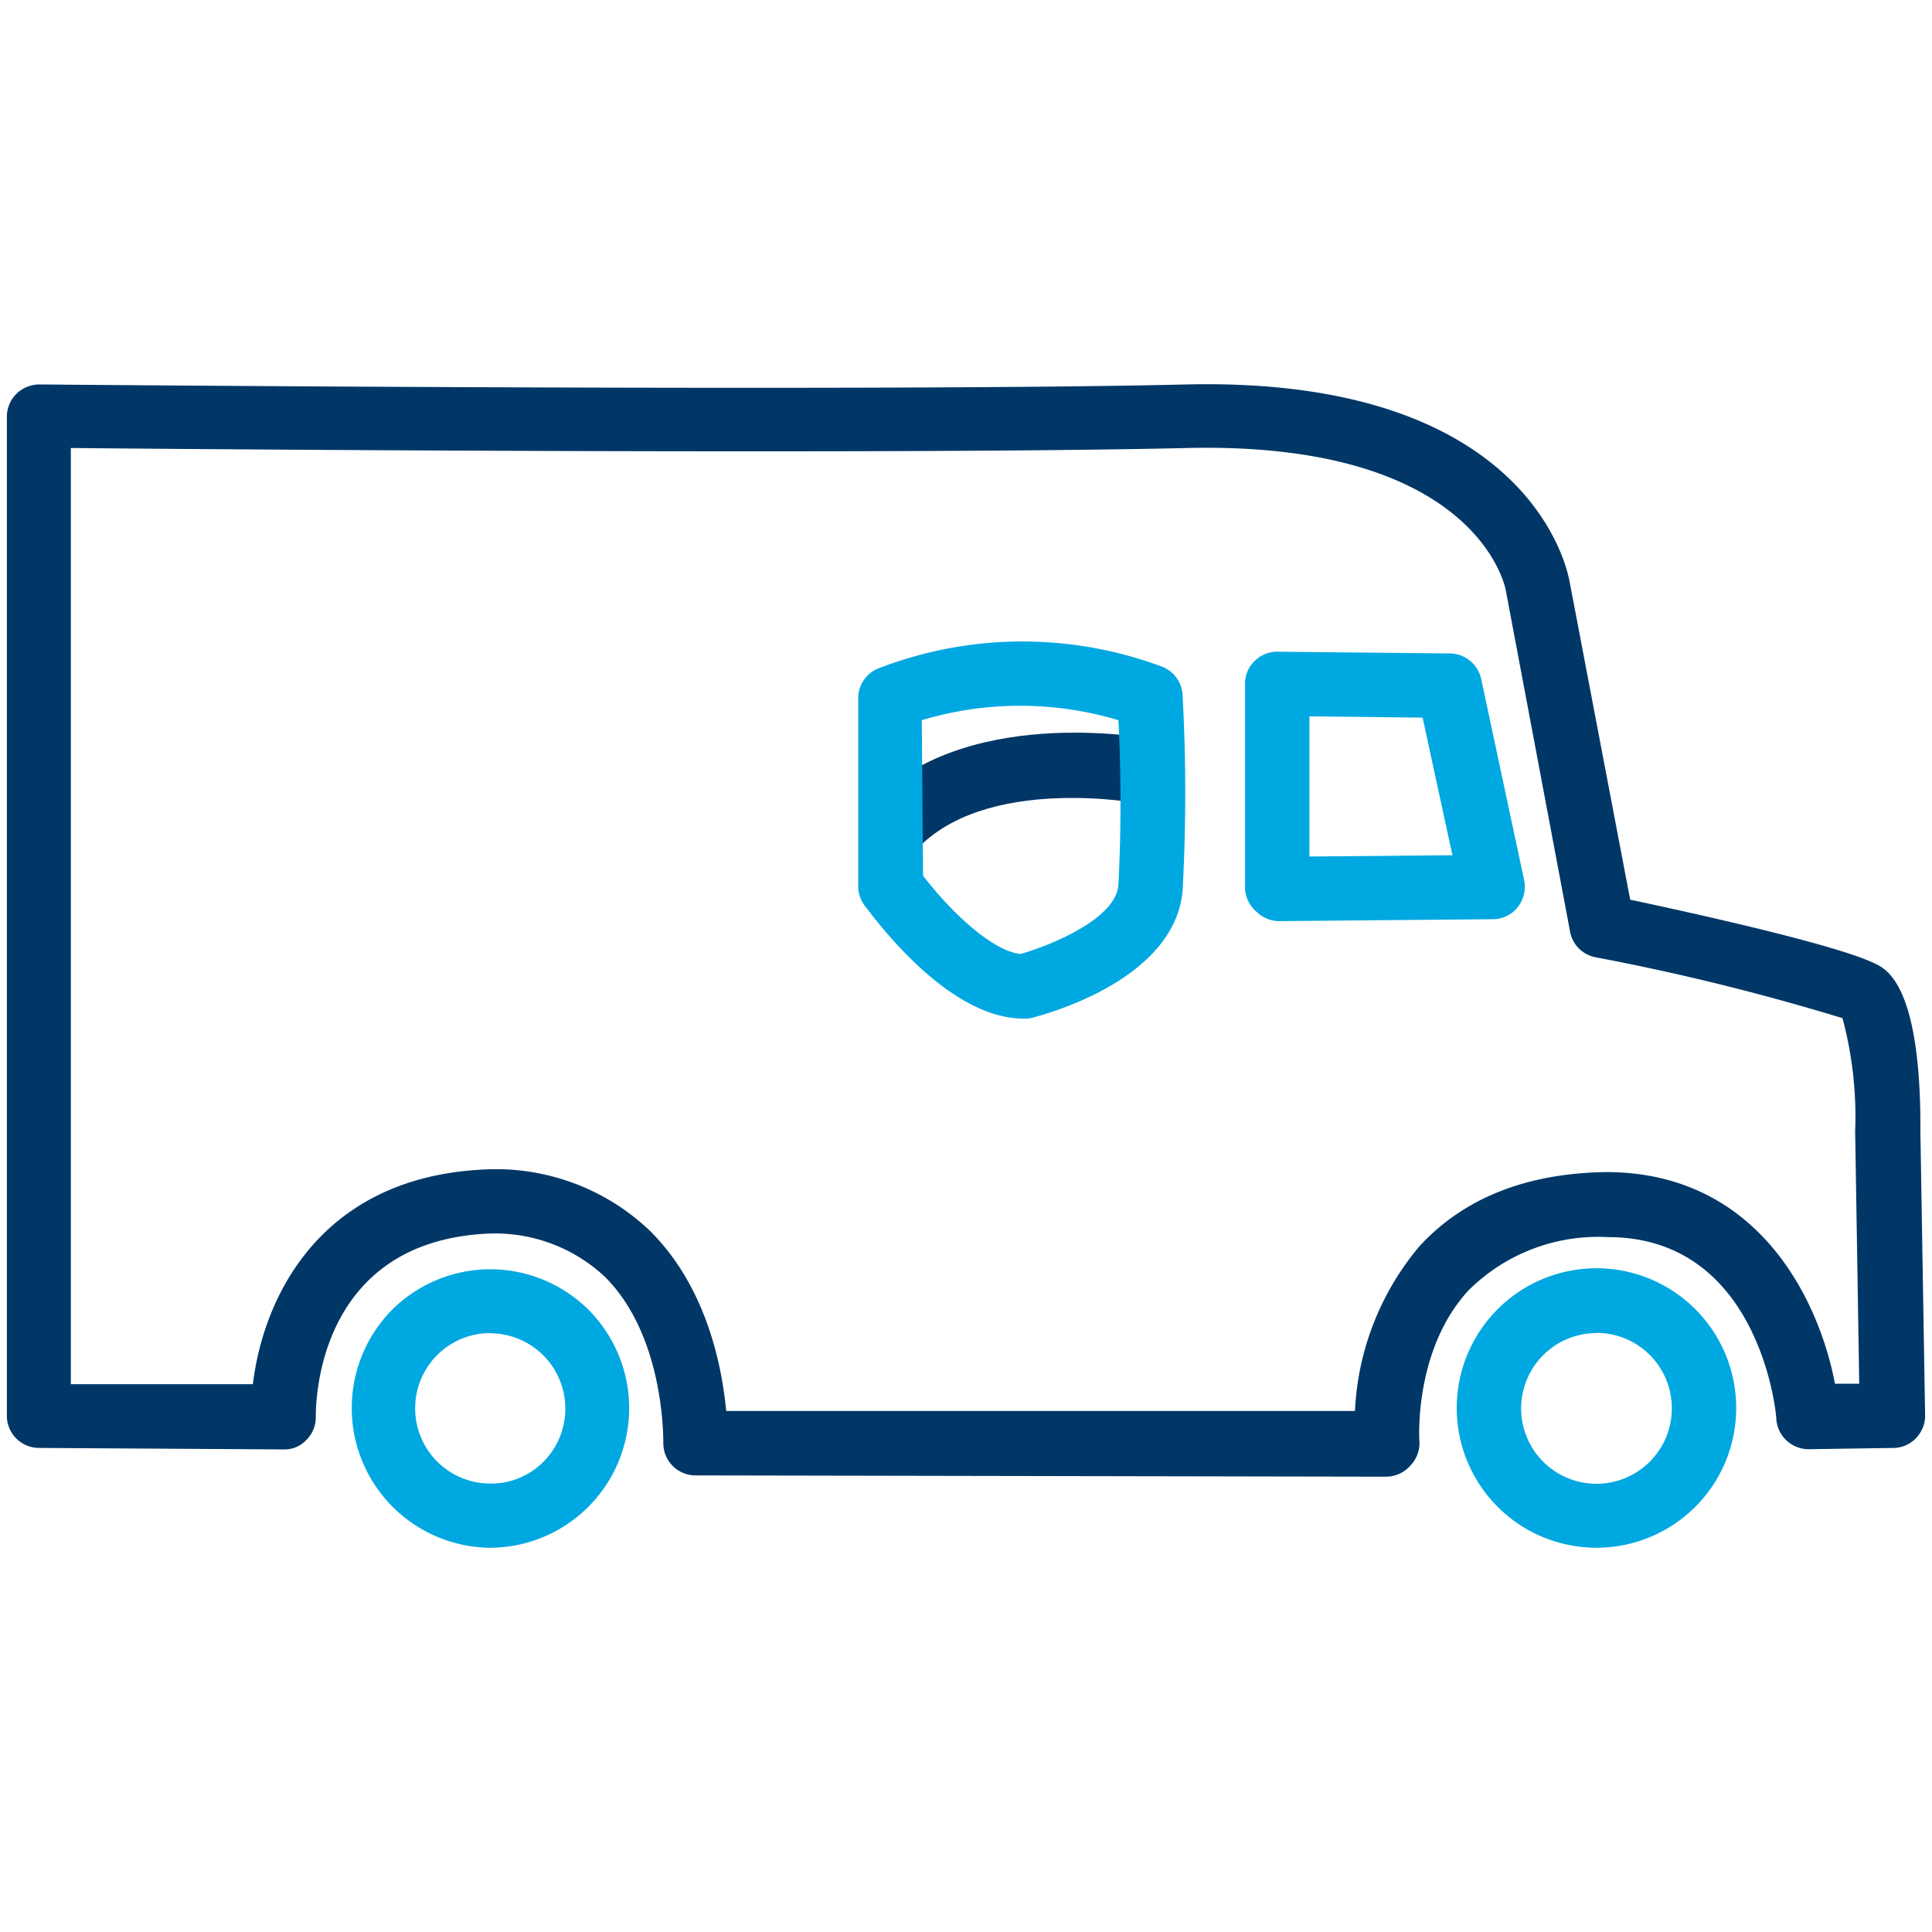<svg id="Layer_1" data-name="Layer 1" xmlns="http://www.w3.org/2000/svg" viewBox="0 0 90 90"><defs><style>.cls-1{fill:none;}.cls-2{fill:#003767;}.cls-3{fill:#00a8e1;}</style></defs><title>Icon_Truck</title><rect class="cls-1" width="90" height="90"/><path class="cls-2" d="M64.59,68.79h0L32.4,68.73a1.5,1.5,0,0,1-1.5-1.5c0-.85-.13-5.18-2.73-7.76a7.49,7.49,0,0,0-5.51-2c-7.8.41-7.95,7.7-7.95,8.53a1.47,1.47,0,0,1-.43,1.07,1.39,1.39,0,0,1-1.07.45l-11.4-.07A1.5,1.5,0,0,1,.32,66V19.41a1.51,1.51,0,0,1,.45-1.07,1.54,1.54,0,0,1,1.07-.43c.38,0,38.66.35,53.4,0C71.31,17.53,73,26.59,73.1,27l2.84,14.91c2.71.58,9.68,2.1,11.45,3,.52.26,2.11,1.05,2.07,7.85L89.68,66A1.53,1.53,0,0,1,89.25,67a1.47,1.47,0,0,1-1,.45l-4,.06h0a1.51,1.51,0,0,1-1.5-1.38c0-.34-.81-8.5-7.84-8.5a8.56,8.56,0,0,0-6.51,2.49c-2.56,2.79-2.28,7-2.28,7a1.49,1.49,0,0,1-.4,1.13A1.51,1.51,0,0,1,64.59,68.79ZM33.83,65.73l29.29,0a12.81,12.81,0,0,1,3-7.67c2.06-2.25,5-3.41,8.7-3.46,7,0,9.89,5.83,10.66,9.86h1.13l-.19-11.76a17.69,17.69,0,0,0-.59-5.27,108.08,108.08,0,0,0-11.52-2.84,1.49,1.49,0,0,1-1.17-1.19l-3-15.93c-.06-.29-1.51-6.91-14.84-6.6-13.11.31-44.7.07-52,0V64.48l8.48,0c.48-4,3.1-9.64,10.77-10a10.39,10.39,0,0,1,7.71,2.84C32.88,59.91,33.62,63.54,33.83,65.73ZM86.05,47.56h0Z"/><path class="cls-2" d="M42.54,39.75l-2.27-2c4.35-5.06,13.27-3.36,13.64-3.29l-.58,3L53.62,36l-.29,1.48C53.26,37.43,45.75,36,42.54,39.75Z"/><path class="cls-3" d="M22.84,72.1h-.06A6.51,6.51,0,0,1,18.28,61a6.49,6.49,0,0,1,9.2.08A6.5,6.5,0,0,1,22.84,72.1Zm0-10a3.5,3.5,0,0,0-3.5,3.48h0a3.5,3.5,0,0,0,3.47,3.53,3.43,3.43,0,0,0,2.49-1,3.51,3.51,0,0,0-2.43-6Z"/><path class="cls-3" d="M59.54,42.91a1.53,1.53,0,0,1-1-.43A1.51,1.51,0,0,1,58,41.41V31.87a1.44,1.44,0,0,1,.44-1.07,1.46,1.46,0,0,1,1.07-.44l8,.08A1.51,1.51,0,0,1,69,31.63L71,41a1.53,1.53,0,0,1-.3,1.26,1.47,1.47,0,0,1-1.15.56l-10,.09ZM61,33.37V39.9l6.66-.06-1.39-6.41Z"/><path class="cls-3" d="M74.38,72.1a6.51,6.51,0,1,1,6.5-6.5A6.51,6.51,0,0,1,74.38,72.1Zm0-10a3.51,3.51,0,1,0,3.5,3.51A3.51,3.51,0,0,0,74.38,62.09Z"/><path class="cls-3" d="M47.68,47.45c-3.59,0-7-4.76-7.43-5.3a1.52,1.52,0,0,1-.27-.87V32.53a1.49,1.49,0,0,1,.93-1.39,18.6,18.6,0,0,1,13.26-.07,1.5,1.5,0,0,1,.92,1.31,84.59,84.59,0,0,1,0,9.11c-.37,4.16-6.36,5.75-7,5.92A1.47,1.47,0,0,1,47.68,47.45ZM43,40.79c1.19,1.57,3.18,3.51,4.54,3.65C49.08,44,52,42.76,52.1,41.22a76.07,76.07,0,0,0,0-7.67,15.92,15.92,0,0,0-9.16,0Z"/></svg>